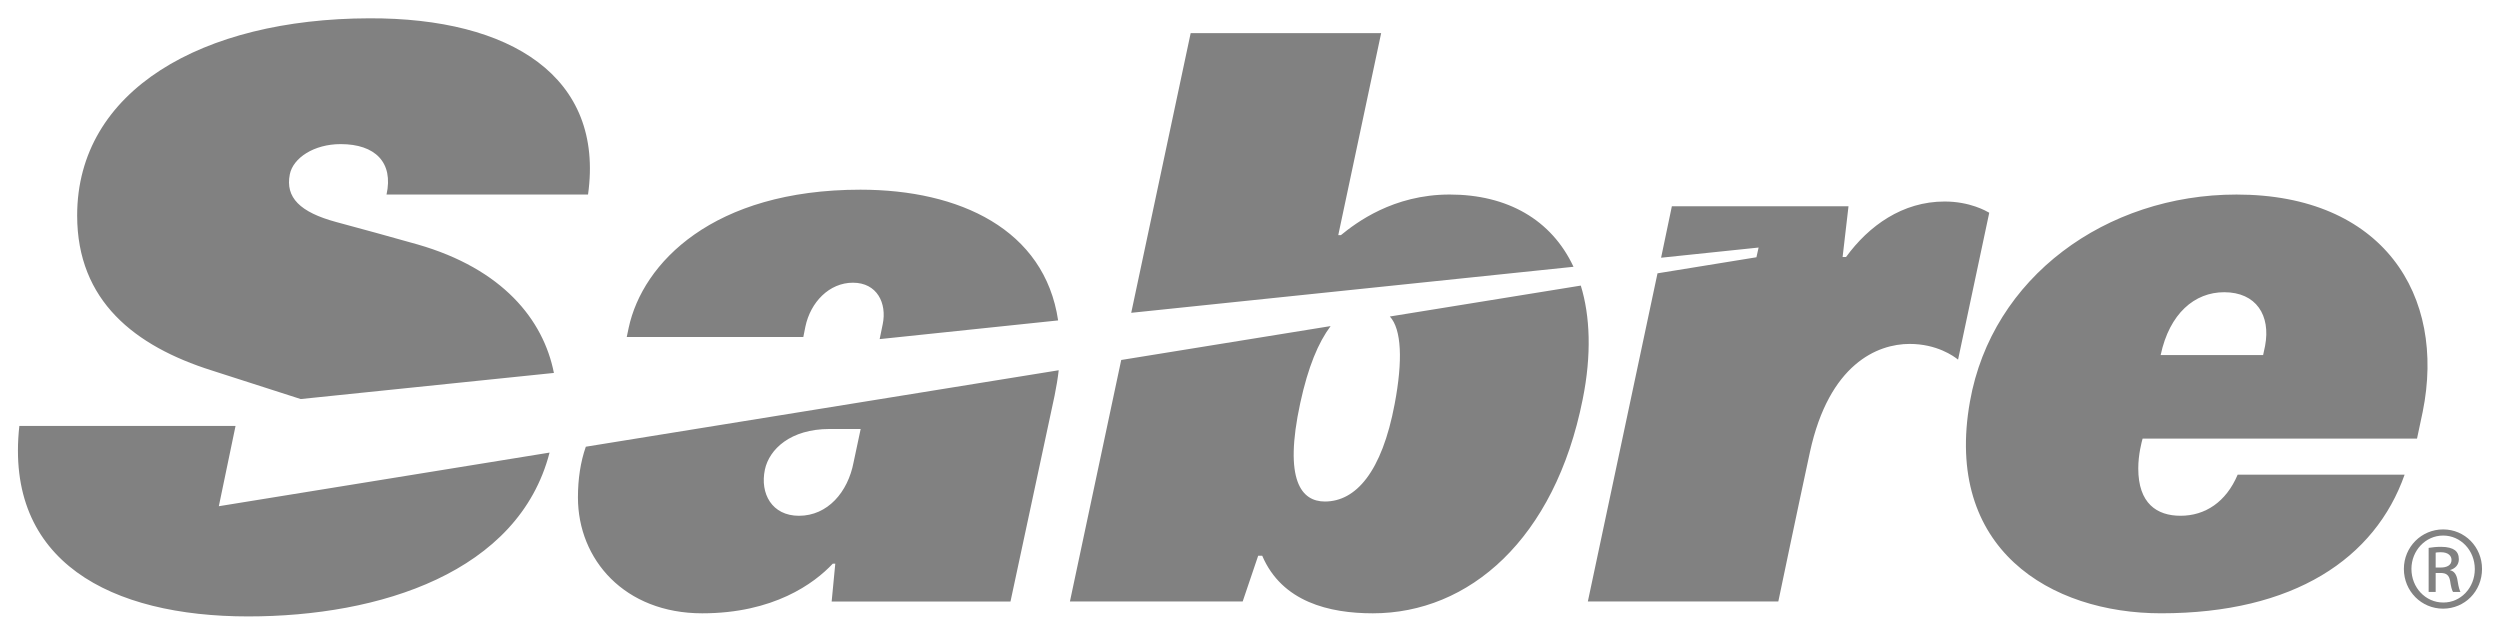 <svg xmlns="http://www.w3.org/2000/svg" width="160" height="41" viewBox="0 0 160 41" fill="none"><path d="M37.492 28.59C37.151 29.567 36.988 30.658 36.988 31.837C36.988 35.811 39.971 39.252 44.942 39.252C49.503 39.252 52.112 37.342 53.299 36.073H53.458L53.226 38.496H64.671L67.492 25.329C67.607 24.76 67.699 24.215 67.757 23.696L37.492 28.59ZM51.544 20.907C51.873 19.337 53.071 18.093 54.589 18.093C56.136 18.093 56.769 19.408 56.495 20.742L56.298 21.703L67.72 20.507C66.855 14.674 61.403 12.14 55.069 12.14C45.633 12.14 41.125 16.83 40.235 20.98L40.112 21.567H51.413L51.544 20.907ZM54.631 29.58C54.269 31.498 52.966 33.01 51.134 33.01C49.409 33.01 48.626 31.594 48.954 30.051C49.233 28.753 50.586 27.455 53.096 27.455H55.083L54.631 29.58ZM85.159 20.87C84.365 21.934 83.724 23.468 83.218 25.784C82.133 30.789 83.314 32.097 84.792 32.097C86.767 32.097 88.438 30.221 89.258 25.858C89.784 23.077 89.704 21.077 88.951 20.256L101.171 18.278C101.769 20.217 101.868 22.706 101.294 25.548C99.504 34.537 94.003 39.252 87.862 39.252C85.081 39.252 82.045 38.528 80.782 35.567H80.523L79.532 38.494H68.475L71.758 23.039L85.159 20.87ZM85.82 15.047C86.781 14.266 89.152 12.45 92.778 12.45C96.462 12.45 99.293 14.052 100.704 17.074L72.398 20.02L76.203 2.119H88.394L85.649 15.047H85.82ZM14.005 32.398L15.075 27.258H1.238C0.279 35.962 7.114 39.451 15.881 39.451C24.294 39.451 33.191 36.643 35.172 28.966L14.005 32.398ZM13.546 23.707C8.64 22.155 4.938 19.265 4.938 13.792C4.938 5.783 12.933 1.197 23.631 1.172C32.693 1.139 38.692 4.916 37.634 12.45H24.738C25.192 10.392 24.009 9.223 21.802 9.223C20.088 9.223 18.76 10.111 18.549 11.152C18.249 12.642 19.204 13.583 21.516 14.209C23.465 14.741 24.797 15.094 26.713 15.641C32.167 17.203 34.776 20.459 35.45 23.868L19.244 25.539L13.546 23.707ZM124.454 12.897C121.761 12.897 119.604 14.448 118.149 16.446H117.927L118.304 13.202H106.999L106.31 16.494L112.55 15.843L112.412 16.465L106.08 17.493L101.622 38.495H113.812C113.812 38.495 115.071 32.46 115.837 28.925C117.066 23.287 120.159 22.011 122.219 22.011C123.959 22.011 125.046 22.797 125.316 23.016L127.312 13.615C127.119 13.506 126.078 12.897 124.454 12.897ZM144.839 22.726L144.965 22.138C145.336 20.182 144.397 18.702 142.348 18.702C140.459 18.702 138.849 20.056 138.281 22.726H144.839ZM153.895 30.379C152.009 35.736 146.82 39.251 138.308 39.251C131.223 39.251 124.392 35.13 126.078 25.691C127.489 17.745 134.789 12.451 143.137 12.451C152.486 12.451 156.569 18.871 155.053 26.355L154.689 28.07H137.127C137.071 28.267 136.849 29.083 136.849 29.98C136.849 32.224 138.04 33.009 139.556 33.009C141.123 33.009 142.469 32.134 143.21 30.379H153.895Z" fill="#818181"></path><path d="M155.883 36.322H156.208C156.581 36.322 156.897 36.186 156.897 35.839C156.897 35.591 156.713 35.342 156.208 35.342C156.061 35.342 155.961 35.354 155.883 35.367V36.322ZM155.883 37.884H155.433V35.064C155.67 35.028 155.892 34.997 156.231 34.997C156.658 34.997 156.939 35.085 157.11 35.21C157.276 35.332 157.366 35.524 157.366 35.792C157.366 36.163 157.119 36.389 156.815 36.479V36.502C157.062 36.546 157.232 36.77 157.288 37.187C157.355 37.627 157.425 37.794 157.468 37.884H156.995C156.926 37.794 156.859 37.535 156.805 37.164C156.738 36.804 156.555 36.67 156.197 36.67H155.883V37.884ZM156.354 34.276C155.241 34.276 154.332 35.231 154.332 36.41C154.332 37.614 155.241 38.561 156.365 38.561C157.489 38.571 158.388 37.614 158.388 36.423C158.388 35.231 157.489 34.276 156.365 34.276H156.354ZM156.365 33.883C157.749 33.883 158.85 35.007 158.85 36.41C158.85 37.838 157.749 38.954 156.354 38.954C154.972 38.954 153.848 37.838 153.848 36.41C153.848 35.007 154.972 33.883 156.354 33.883H156.365Z" fill="#818181"></path></svg>